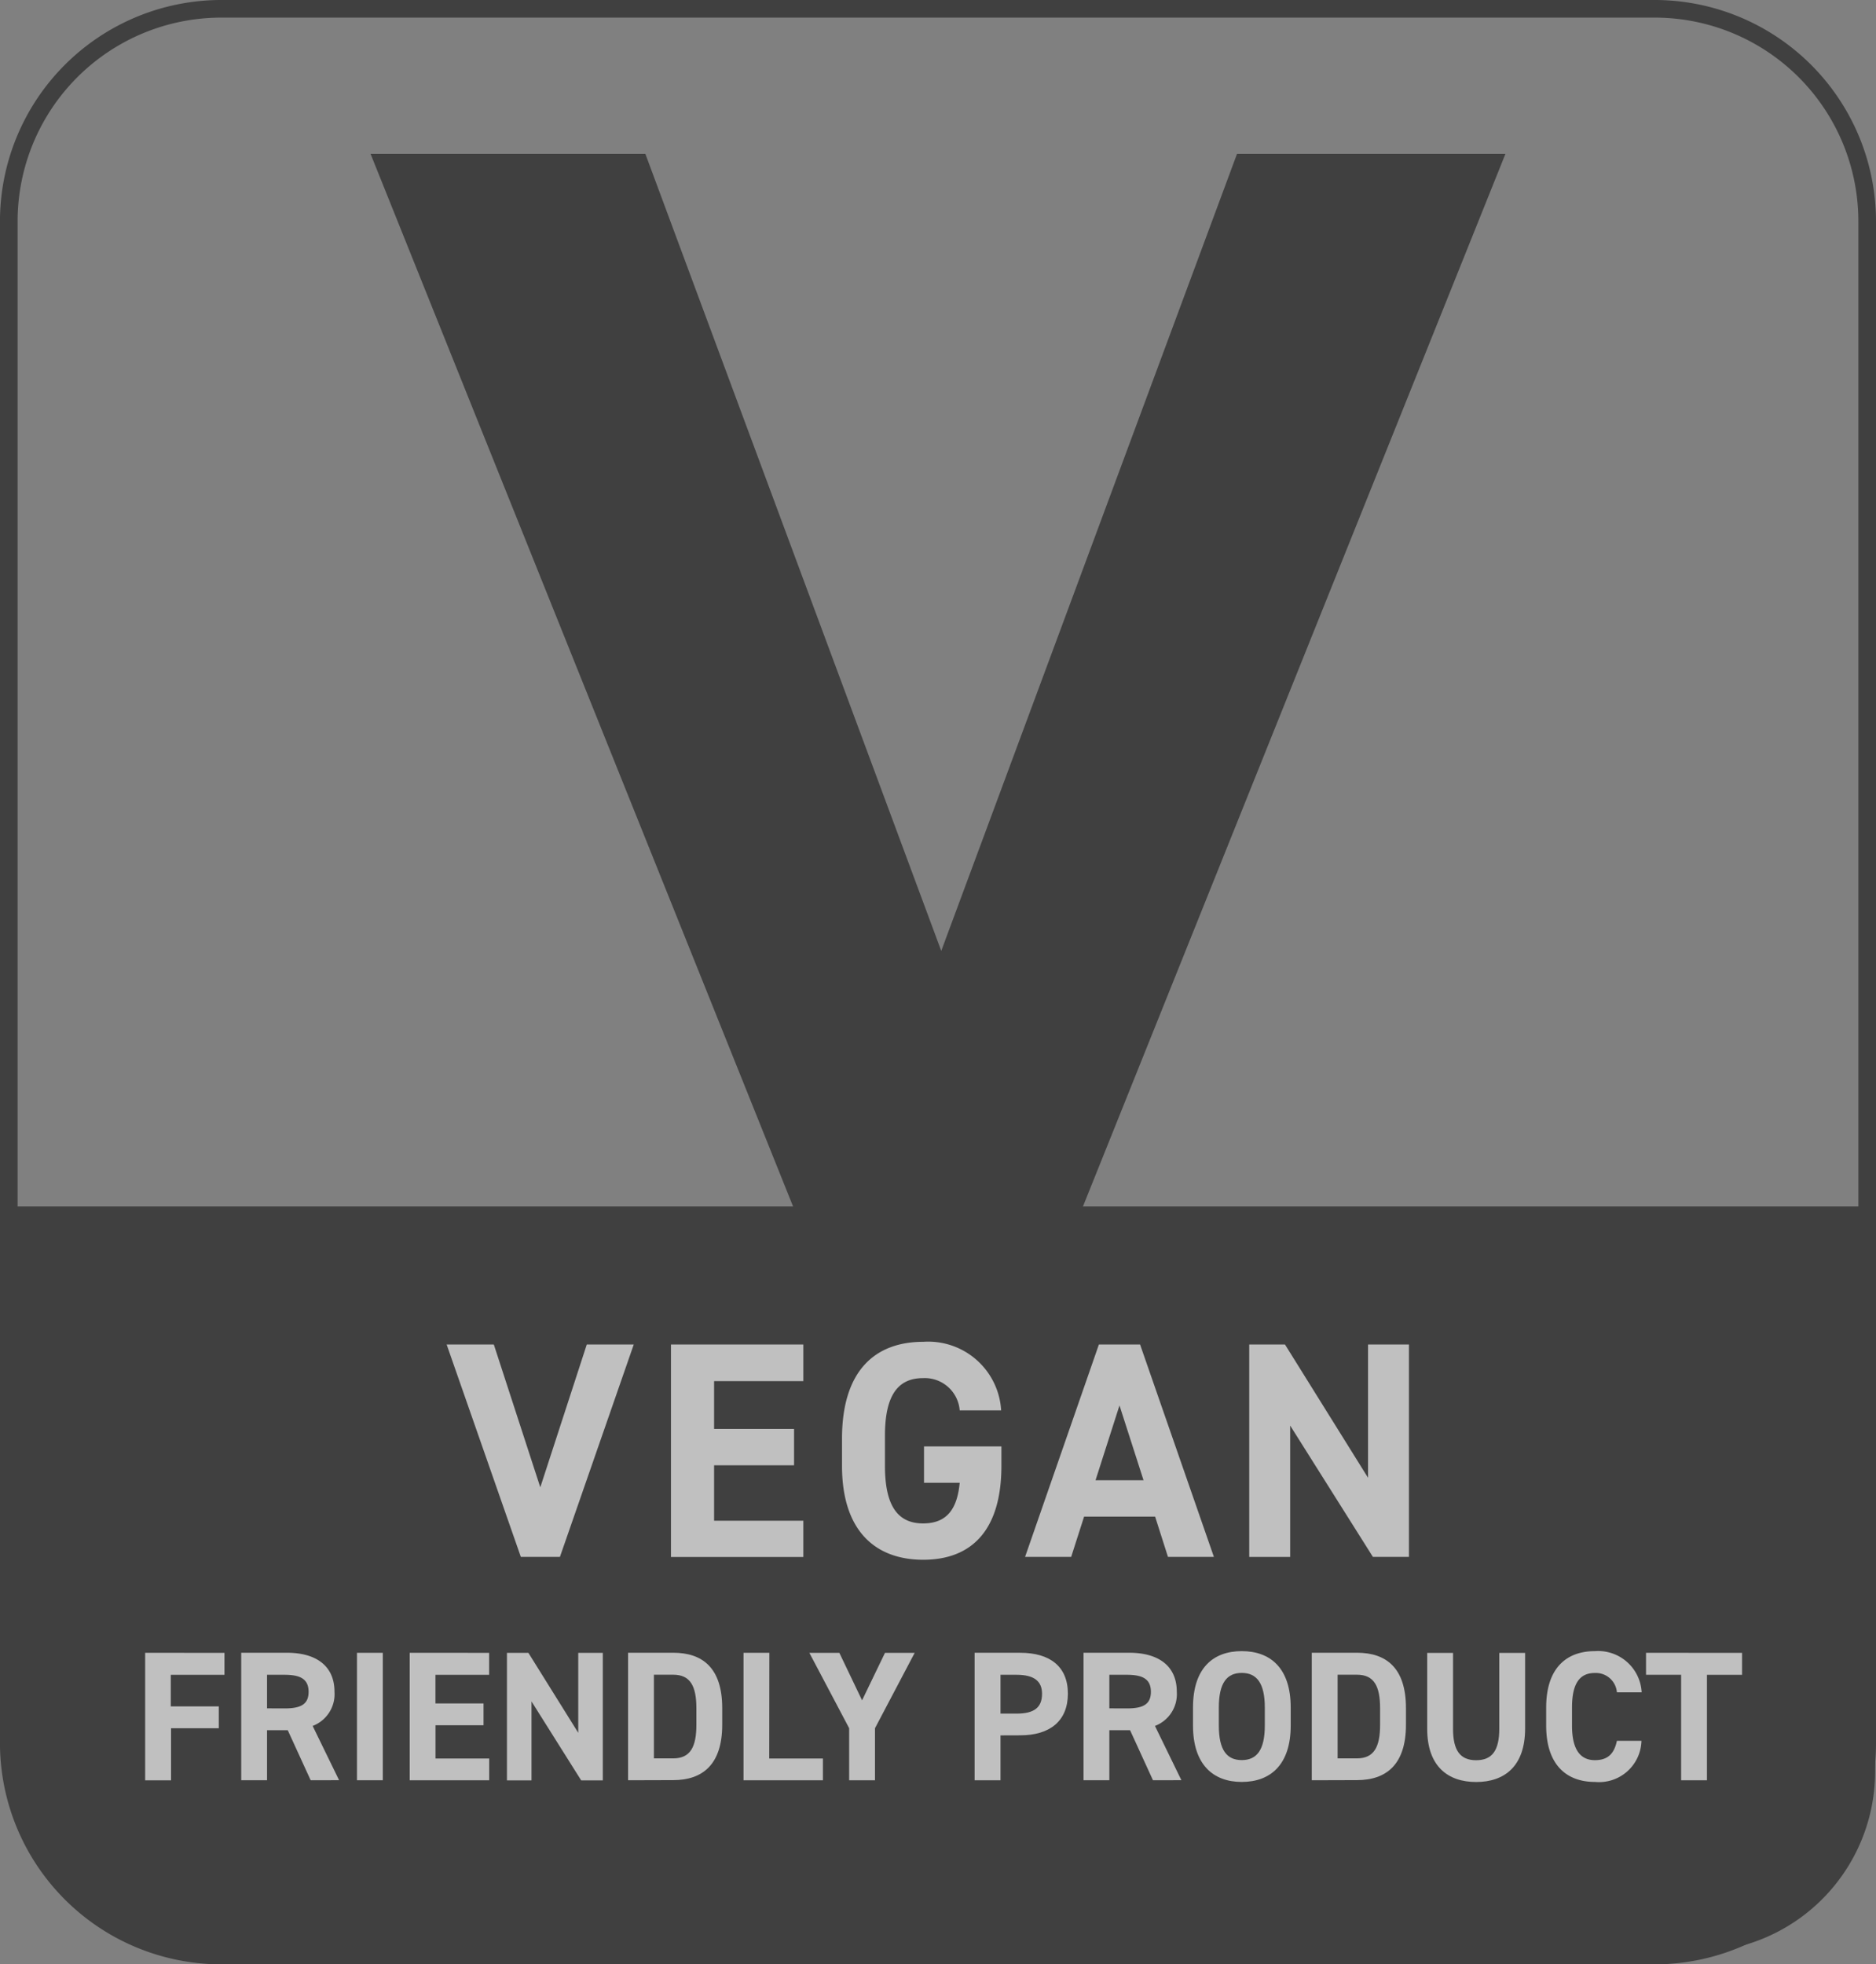 <?xml version="1.0" encoding="UTF-8"?> <svg xmlns="http://www.w3.org/2000/svg" width="55.912" height="58.539" viewBox="0 0 55.912 58.539"><rect x="0" y="0" width="55.912" height="58.539" fill="#808080" stroke="none"/><g id="vegan" transform="translate(0 -0.001)" opacity="0.5"><path id="Path_15117" data-name="Path 15117" d="M6.457-.132H49.192a6.6,6.6,0,0,1,6.588,6.588V51.819a6.6,6.6,0,0,1-6.588,6.588H6.457a6.6,6.6,0,0,1-6.59-6.59V6.457A6.6,6.6,0,0,1,6.457-.132ZM49.192,57.881a6.069,6.069,0,0,0,6.062-6.062V6.455A6.069,6.069,0,0,0,49.192.393H6.457A6.071,6.071,0,0,0,.393,6.457v45.36a6.071,6.071,0,0,0,6.064,6.064Z" transform="translate(0.132 0.133)"></path><path id="Path_15089" data-name="Path 15089" d="M129.111,27.305h8.19l8.819,23.753,8.815-23.753h8L149.3,61.272h-6.553Z" transform="translate(-118.067 -22.719)"></path><path id="Path_15090" data-name="Path 15090" d="M173.86,65.335H129.245a5.385,5.385,0,0,1-5.392-5.38V43.11h55.4V59.955a5.387,5.387,0,0,1-5.392,5.38" transform="translate(-123.367 -7.159)"></path><path id="Path_15091" data-name="Path 15091" d="M131.659,45.185l1.385,4.255,1.385-4.255h1.4l-2.2,6.329h-1.165l-2.211-6.329Z" transform="translate(-116.941 -5.116)" fill="#fff"></path><path id="Path_15092" data-name="Path 15092" d="M137.568,45.185v1.091h-2.659V47.7h2.383v1.084h-2.383v1.651h2.659v1.082h-3.945V45.185Z" transform="translate(-113.626 -5.116)" fill="#fff"></path><path id="Path_15093" data-name="Path 15093" d="M140.943,48.262v.577c0,1.935-.9,2.8-2.33,2.8s-2.421-.863-2.421-2.8v-.808c0-2.044,1-2.887,2.421-2.887a2.177,2.177,0,0,1,2.322,2.044H139.7a1.045,1.045,0,0,0-1.091-.962c-.742,0-1.137.5-1.137,1.715v.9c0,1.211.395,1.715,1.137,1.715.724,0,1.018-.449,1.091-1.211h-1.064V48.262Z" transform="translate(-111.097 -5.156)" fill="#fff"></path><path id="Path_15094" data-name="Path 15094" d="M138.941,51.514l2.2-6.329h1.228l2.2,6.329H143.2l-.383-1.2H140.7l-.385,1.2Zm2.1-2.284h1.431L141.755,47Z" transform="translate(-108.39 -5.116)" fill="#fff"></path><path id="Path_15095" data-name="Path 15095" d="M147.068,45.185v6.329h-1.074L143.528,47.6v3.915h-1.22V45.185h1.066l2.475,3.971V45.185Z" transform="translate(-105.076 -5.116)" fill="#fff"></path><path id="Path_15096" data-name="Path 15096" d="M128.092,49.815v.655h-1.6v.941h1.431v.651H126.5v1.552h-.772v-3.8Z" transform="translate(-121.402 -0.558)" fill="#fff"></path><path id="Path_15097" data-name="Path 15097" d="M129.239,53.612l-.683-1.492h-.617v1.492h-.77v-3.8h1.359c.875,0,1.421.391,1.421,1.163a1.013,1.013,0,0,1-.651,1.018l.788,1.617Zm-.782-2.141c.456,0,.72-.1.72-.494s-.264-.508-.72-.508h-.518v1Z" transform="translate(-119.98 -0.558)" fill="#fff"></path><rect id="Rectangle_3819" data-name="Rectangle 3819" width="0.77" height="3.798" transform="translate(10.639 49.256)" fill="#fff"></rect><path id="Path_15098" data-name="Path 15098" d="M132.067,49.815v.655h-1.6v.853H131.9v.649h-1.431v.992h1.6v.649H129.7v-3.8Z" transform="translate(-117.489 -0.558)" fill="#fff"></path><path id="Path_15099" data-name="Path 15099" d="M134.017,49.815v3.8h-.645l-1.48-2.352v2.352h-.732v-3.8h.639l1.486,2.383V49.815Z" transform="translate(-116.051 -0.558)" fill="#fff"></path><path id="Path_15100" data-name="Path 15100" d="M132.979,53.611v-3.8h1.347c.859,0,1.459.439,1.459,1.651v.494c0,1.2-.6,1.651-1.459,1.651Zm2.036-1.651v-.494c0-.655-.177-1-.689-1h-.577v2.493h.577c.512,0,.689-.347.689-1" transform="translate(-114.26 -0.557)" fill="#fff"></path><path id="Path_15101" data-name="Path 15101" d="M135.481,52.964h1.6v.649h-2.366v-3.8h.77Z" transform="translate(-112.555 -0.558)" fill="#fff"></path><path id="Path_15102" data-name="Path 15102" d="M136.594,49.815l.677,1.415.683-1.415h.885l-1.183,2.246v1.552h-.77V52.061L135.7,49.815Z" transform="translate(-111.578 -0.558)" fill="#fff"></path><path id="Path_15103" data-name="Path 15103" d="M138.955,52.275v1.338h-.772v-3.8h1.359c.875,0,1.421.4,1.421,1.218s-.54,1.242-1.421,1.242Zm.478-.649c.534,0,.76-.187.76-.593,0-.365-.226-.564-.76-.564h-.478v1.157Z" transform="translate(-109.136 -0.558)" fill="#fff"></path><path id="Path_15104" data-name="Path 15104" d="M141.889,53.612l-.683-1.492h-.617v1.492h-.77v-3.8h1.359c.875,0,1.421.391,1.421,1.163a1.013,1.013,0,0,1-.651,1.018l.788,1.617Zm-.782-2.141c.456,0,.72-.1.72-.494s-.264-.508-.72-.508h-.518v1Z" transform="translate(-107.526 -0.558)" fill="#fff"></path><path id="Path_15105" data-name="Path 15105" d="M142.916,53.687c-.853,0-1.453-.518-1.453-1.679v-.54c0-1.173.6-1.679,1.453-1.679s1.459.506,1.459,1.679v.54c0,1.161-.6,1.679-1.459,1.679m-.683-1.679c0,.726.236,1.028.683,1.028s.687-.3.687-1.028v-.54c0-.726-.242-1.03-.687-1.03s-.683.3-.683,1.03Z" transform="translate(-105.907 -0.583)" fill="#fff"></path><path id="Path_15106" data-name="Path 15106" d="M143.247,53.611v-3.8h1.348c.859,0,1.459.439,1.459,1.651v.494c0,1.2-.6,1.651-1.459,1.651Zm2.036-1.651v-.494c0-.655-.177-1-.689-1h-.577v2.493h.577c.512,0,.689-.347.689-1" transform="translate(-104.151 -0.557)" fill="#fff"></path><path id="Path_15107" data-name="Path 15107" d="M147.9,49.815v2.256c0,1.123-.615,1.592-1.459,1.592s-1.459-.468-1.459-1.586V49.815h.77v2.262c0,.649.214.937.689.937s.689-.288.689-.937V49.815Z" transform="translate(-102.446 -0.557)" fill="#fff"></path><path id="Path_15108" data-name="Path 15108" d="M148.875,51.017a.63.63,0,0,0-.655-.577c-.447,0-.683.3-.683,1.03v.538c0,.7.236,1.03.683,1.03.385,0,.574-.192.655-.577h.732a1.265,1.265,0,0,1-1.387,1.226c-.853,0-1.453-.516-1.453-1.679V51.47c0-1.173.6-1.681,1.453-1.681a1.3,1.3,0,0,1,1.393,1.228Z" transform="translate(-100.685 -0.583)" fill="#fff"></path><path id="Path_15109" data-name="Path 15109" d="M151.129,49.815v.655h-1.046v3.143h-.77V50.469h-1.046v-.655Z" transform="translate(-99.209 -0.558)" fill="#fff"></path></g></svg> 
